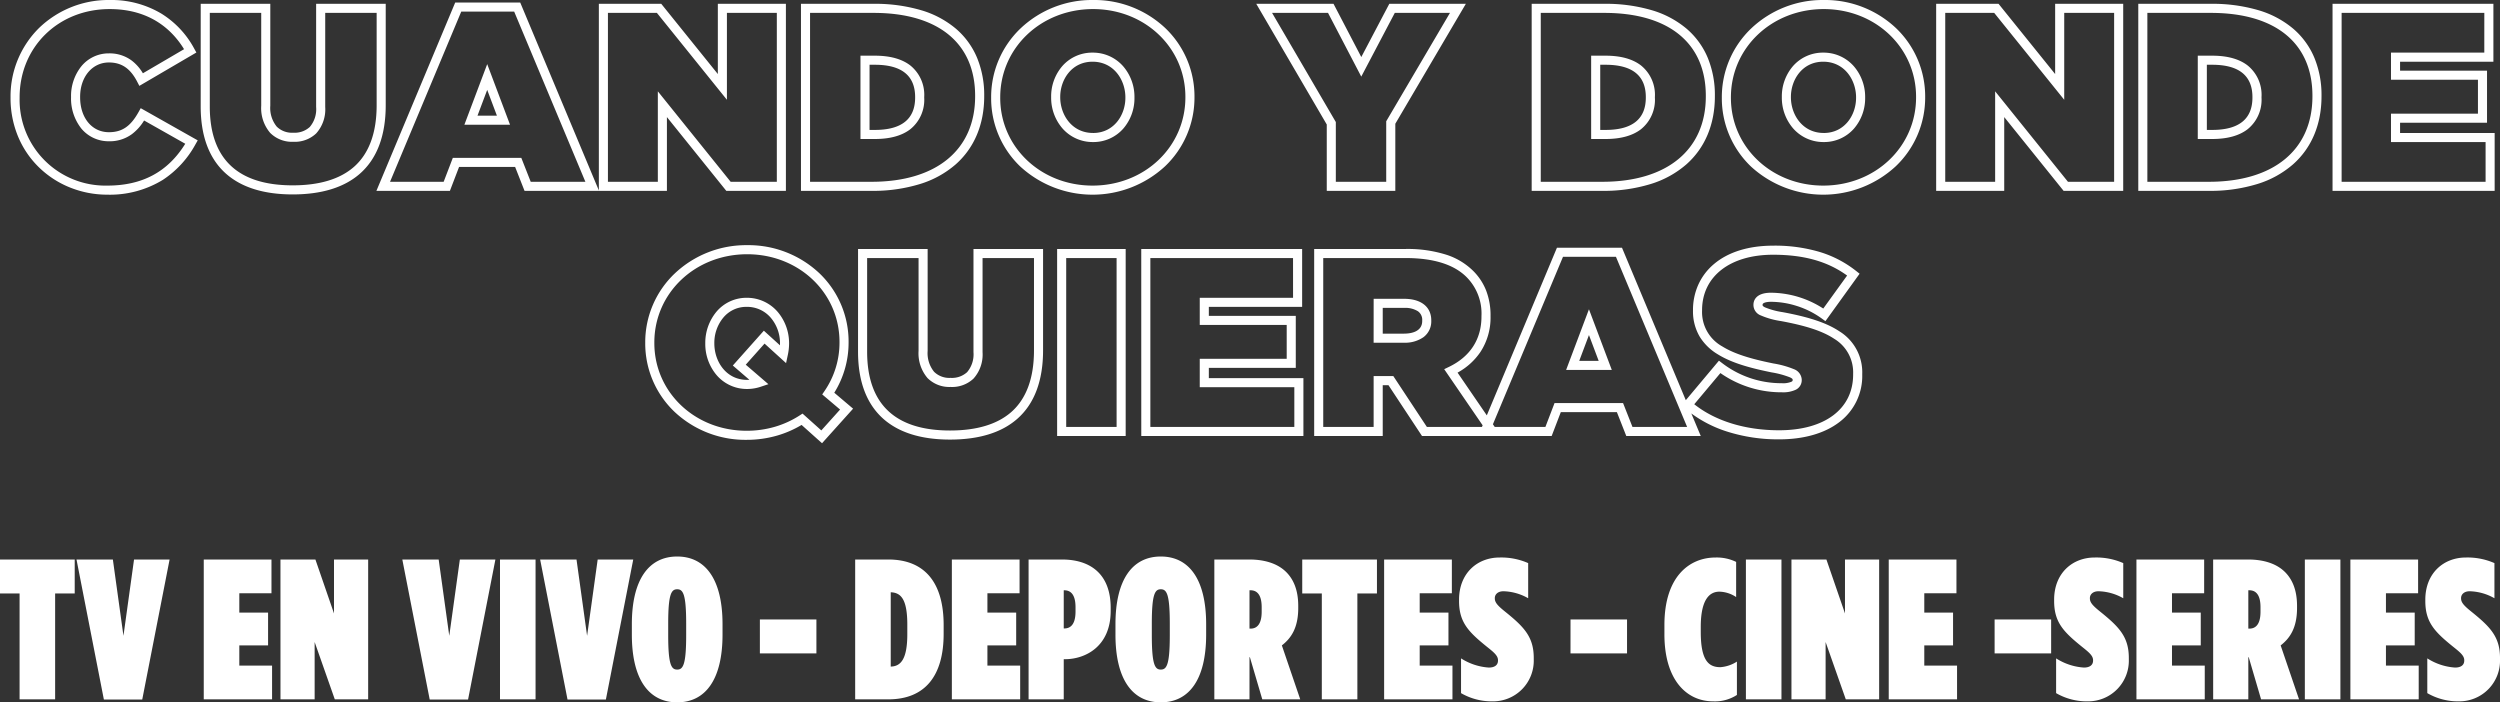 <svg xmlns="http://www.w3.org/2000/svg" width="550.66" height="154.7" viewBox="0 0 550.66 154.7"><rect x="0" y="0" width="550.66" height="154.7" fill="#333333" stroke="none"/><g transform="translate(-531.126 -144.96)"><path d="M71.78,12.96a21.521,21.521,0,0,1,11.392,3,20.39,20.39,0,0,1,7.236,7.714l.471.853L78.322,31.874l-.485-.933c-1.518-2.919-3.438-4.221-6.225-4.221-3.671,0-6.336,3.183-6.336,7.568V34.4c0,4.522,2.605,7.68,6.336,7.68,2.881,0,4.77-1.279,6.519-4.415l.49-.878,12.556,7.091-.494.871A21.913,21.913,0,0,1,83.5,52.575,22.322,22.322,0,0,1,71.276,55.84,21.977,21.977,0,0,1,63.148,54.3a20.933,20.933,0,0,1-6.8-4.347,20.343,20.343,0,0,1-4.67-6.748,22.009,22.009,0,0,1-1.729-8.7V34.4a21.162,21.162,0,0,1,6.329-15.325A22.023,22.023,0,0,1,71.78,12.96ZM88.167,23.793c-2.58-4.213-7.448-8.833-16.387-8.833-11.306,0-19.832,8.357-19.832,19.44v.112A18.9,18.9,0,0,0,71.276,53.84c7.692,0,13.314-3.017,17.155-9.215L79.365,39.5a10.654,10.654,0,0,1-2.689,3.01,8.253,8.253,0,0,1-5.065,1.566A7.787,7.787,0,0,1,65.563,41.3a10.646,10.646,0,0,1-2.287-6.9v-.112A10.485,10.485,0,0,1,65.513,27.6a7.778,7.778,0,0,1,6.1-2.884,8.18,8.18,0,0,1,4.944,1.523A9.768,9.768,0,0,1,79.1,29.1ZM288.388,12.96a22.79,22.79,0,0,1,15.9,6.179,20.783,20.783,0,0,1,6.44,15.149V34.4a20.88,20.88,0,0,1-6.5,15.205,23.53,23.53,0,0,1-31.848.056,20.783,20.783,0,0,1-6.44-15.149V34.4a20.88,20.88,0,0,1,6.5-15.205A22.878,22.878,0,0,1,288.388,12.96Zm-.112,40.88c11.466,0,20.448-8.539,20.448-19.44v-.112c0-10.838-8.933-19.328-20.336-19.328-11.466,0-20.448,8.539-20.448,19.44v.112C267.94,45.35,276.873,53.84,288.276,53.84ZM449.332,12.96a22.79,22.79,0,0,1,15.9,6.179,20.783,20.783,0,0,1,6.44,15.149V34.4a20.88,20.88,0,0,1-6.5,15.205,23.53,23.53,0,0,1-31.848.056,20.783,20.783,0,0,1-6.44-15.149V34.4a20.88,20.88,0,0,1,6.5-15.205A22.878,22.878,0,0,1,449.332,12.96Zm-.112,40.88c11.466,0,20.448-8.539,20.448-19.44v-.112c0-10.838-8.933-19.328-20.336-19.328-11.466,0-20.448,8.539-20.448,19.44v.112C428.884,45.35,437.817,53.84,449.22,53.84ZM147.89,13.52h14.323l.257.614,17.062,40.774V13.8h13.742L205.74,29.269V13.8h14.992V55H207.605L194.524,38.749V55H163.163l-2.072-5.264H148.74L146.724,55h-16.19Zm12.992,2H149.222L133.538,53h11.81l2.016-5.264h15.089L164.525,53h12.04Zm31.435.28H181.532V53h10.992V33.075L208.563,53h10.169V15.8H207.74V34.939Zm-100.482-2h15.328V36.248a6.515,6.515,0,0,0,1.426,4.61,4.78,4.78,0,0,0,3.622,1.334,4.951,4.951,0,0,0,3.64-1.254,6.047,6.047,0,0,0,1.408-4.41V13.8h15.328V36.136c0,6.7-1.916,11.781-5.7,15.095-3.446,3.021-8.423,4.553-14.792,4.553-6.323,0-11.263-1.535-14.684-4.563-3.7-3.278-5.58-8.259-5.58-14.8Zm13.328,2H93.836V36.416c0,11.525,6.145,17.368,18.264,17.368,5.87,0,10.4-1.365,13.474-4.057,3.327-2.917,5.014-7.49,5.014-13.591V15.8H119.26V36.528a7.926,7.926,0,0,1-1.994,5.824,6.86,6.86,0,0,1-5.054,1.84,6.78,6.78,0,0,1-5.072-1.956,8.4,8.4,0,0,1-1.976-5.988Zm118.888-2H240.06a35.817,35.817,0,0,1,10.511,1.424,21.08,21.08,0,0,1,7.657,4.1,17.107,17.107,0,0,1,4.648,6.452,21.556,21.556,0,0,1,1.536,8.283v.112c0,6.18-2.177,11.37-6.295,15.008a21.609,21.609,0,0,1-7.8,4.3A35.207,35.207,0,0,1,239.612,55h-15.56ZM239.612,53c14.277,0,22.8-7.037,22.8-18.824v-.112c0-11.607-8.147-18.264-22.352-18.264H226.052V53Zm84.722-39.2h17.02l6.117,11.725L353.64,13.8H370.5L354.964,40.216V55h-15.1V40.383Zm15.808,2H327.818L341.86,39.841V53h11.1V39.672L367,15.8H354.848l-7.384,14.035ZM385,13.8H401a35.817,35.817,0,0,1,10.511,1.424,21.08,21.08,0,0,1,7.657,4.1,17.108,17.108,0,0,1,4.648,6.452,21.557,21.557,0,0,1,1.536,8.283v.112c0,6.18-2.177,11.37-6.295,15.008a21.609,21.609,0,0,1-7.8,4.3A35.207,35.207,0,0,1,400.556,55H385ZM400.556,53c14.277,0,22.8-7.037,22.8-18.824v-.112c0-11.607-8.147-18.264-22.352-18.264H387V53Zm73.536-39.2h13.742L500.3,29.269V13.8h14.992V55H502.165L489.084,38.749V55H474.092Zm12.786,2H476.092V53h10.992V33.075L503.123,53h10.169V15.8H502.3V34.939Zm31.734-2H534.62a35.817,35.817,0,0,1,10.511,1.424,21.079,21.079,0,0,1,7.657,4.1,17.107,17.107,0,0,1,4.648,6.452,21.557,21.557,0,0,1,1.536,8.283v.112c0,6.18-2.177,11.37-6.295,15.008a21.61,21.61,0,0,1-7.8,4.3A35.208,35.208,0,0,1,534.172,55h-15.56ZM534.172,53c14.277,0,22.8-7.037,22.8-18.824v-.112c0-11.607-8.147-18.264-22.352-18.264H520.612V53ZM561.4,13.8h35.432V26.552H576.276v1.976h19.152V39.992H576.276v2.256h20.832V55H561.4Zm33.432,2H563.4V53h31.712V44.248H574.276V37.992h19.152V30.528H574.276V24.552h20.552ZM288.276,24.552a8.844,8.844,0,0,1,6.758,3.022,10.322,10.322,0,0,1,2.474,6.826v.112a10.215,10.215,0,0,1-2.438,6.748,8.734,8.734,0,0,1-6.682,2.988,8.844,8.844,0,0,1-6.758-3.022,10.322,10.322,0,0,1-2.474-6.826v-.112a10.215,10.215,0,0,1,2.438-6.748A8.734,8.734,0,0,1,288.276,24.552Zm.112,17.7c4.625,0,7.12-3.986,7.12-7.736V34.4c0-3.8-2.535-7.848-7.232-7.848-4.625,0-7.12,3.986-7.12,7.736V34.4C281.156,38.2,283.691,42.248,288.388,42.248Zm160.832-17.7a8.844,8.844,0,0,1,6.758,3.022,10.322,10.322,0,0,1,2.474,6.826v.112a10.215,10.215,0,0,1-2.438,6.748,8.734,8.734,0,0,1-6.682,2.988,8.844,8.844,0,0,1-6.758-3.022A10.322,10.322,0,0,1,440.1,34.4v-.112a10.215,10.215,0,0,1,2.438-6.748A8.734,8.734,0,0,1,449.22,24.552Zm.112,17.7c4.625,0,7.12-3.986,7.12-7.736V34.4c0-3.8-2.535-7.848-7.232-7.848-4.625,0-7.12,3.986-7.12,7.736V34.4C442.1,38.2,444.635,42.248,449.332,42.248ZM237.156,25.224h3.184c3.319,0,5.939.722,7.786,2.147a8.3,8.3,0,0,1,3.07,6.973v.112a8.3,8.3,0,0,1-3.07,6.973c-1.847,1.425-4.466,2.147-7.786,2.147h-3.184Zm3.184,16.352c5.876,0,8.856-2.4,8.856-7.12v-.112c0-4.724-2.98-7.12-8.856-7.12h-1.184V41.576ZM398.1,25.224h3.184c3.319,0,5.939.722,7.786,2.147a8.3,8.3,0,0,1,3.07,6.973v.112a8.3,8.3,0,0,1-3.07,6.973c-1.847,1.425-4.466,2.147-7.786,2.147H398.1Zm3.184,16.352c5.876,0,8.856-2.4,8.856-7.12v-.112c0-4.724-2.98-7.12-8.856-7.12H400.1V41.576ZM531.716,25.224H534.9c3.319,0,5.939.722,7.786,2.147a8.3,8.3,0,0,1,3.07,6.973v.112a8.3,8.3,0,0,1-3.07,6.973c-1.847,1.425-4.466,2.147-7.786,2.147h-3.184ZM534.9,41.576c5.876,0,8.856-2.4,8.856-7.12v-.112c0-4.724-2.98-7.12-8.856-7.12h-1.184V41.576ZM154.94,27.082l5.029,13.358H149.911Zm2.139,11.358-2.139-5.682L152.8,38.44ZM212.2,66.96a22.79,22.79,0,0,1,15.9,6.179,20.783,20.783,0,0,1,6.44,15.149V88.4a20.847,20.847,0,0,1-3.152,11.064l4.144,3.511-6.844,7.612-4.5-4.03a22.889,22.889,0,0,1-5.292,2.318,24.078,24.078,0,0,1-6.807.965,22.79,22.79,0,0,1-15.9-6.179,20.783,20.783,0,0,1-6.44-15.149V88.4a20.88,20.88,0,0,1,6.5-15.205A22.878,22.878,0,0,1,212.2,66.96Zm20.464,36.209-3.935-3.333.509-.745a18.852,18.852,0,0,0,3.3-10.691v-.112c0-10.838-8.933-19.328-20.336-19.328-11.466,0-20.448,8.539-20.448,19.44v.112c0,10.838,8.933,19.328,20.336,19.328a22.079,22.079,0,0,0,6.241-.883,20.883,20.883,0,0,0,5.424-2.485l.641-.414,4.137,3.707Zm205.5-36.1a34.615,34.615,0,0,1,10.276,1.388,24.219,24.219,0,0,1,8.04,4.2l.751.593L449.7,83.7l-.812-.59a19.225,19.225,0,0,0-5.61-2.794,18.986,18.986,0,0,0-5.562-.879c-1.11,0-1.856.251-1.856.624v.112c0,.076,0,.217.5.474a16.511,16.511,0,0,0,3.89,1.064c5.892,1.086,9.748,2.385,12.5,4.209a10.6,10.6,0,0,1,5.06,9.429v.112a12.726,12.726,0,0,1-5.1,10.519c-3.229,2.455-7.795,3.753-13.205,3.753a37.157,37.157,0,0,1-11.474-1.715,27.026,27.026,0,0,1-7.867-3.99L422.246,109H405.839l-2.072-5.264H391.416L389.4,109H360.846l-7.392-11.2h-1.262V109h-15.1V67.8H357.24a28.378,28.378,0,0,1,8.949,1.263,14.864,14.864,0,0,1,5.87,3.51,12.625,12.625,0,0,1,2.9,4.358,15.146,15.146,0,0,1,.98,5.645v.112a13.793,13.793,0,0,1-2.248,7.83,14.431,14.431,0,0,1-5.017,4.52l6.444,9.41L390.566,67.52H404.89l.257.614,13.8,32.974,7.3-8.706.759.579a21.465,21.465,0,0,0,13.113,4.387,4.7,4.7,0,0,0,2.1-.326c.263-.138.263-.243.263-.354v-.112c0-.065,0-.217-.573-.491a19.53,19.53,0,0,0-4.055-1.1c-4.231-.862-8.6-1.943-11.89-4a11.616,11.616,0,0,1-3.945-3.855,10.93,10.93,0,0,1-1.488-5.73v-.112A13.589,13.589,0,0,1,421.7,75.67a12.807,12.807,0,0,1,3.45-4.547C428.281,68.473,432.781,67.072,438.16,67.072Zm16.313,6.583c-4.311-3.123-9.525-4.583-16.313-4.583-9.5,0-15.632,4.8-15.632,12.216V81.4a8.639,8.639,0,0,0,4.492,7.887c3.032,1.891,7.377,2.948,11.228,3.733a20.4,20.4,0,0,1,4.523,1.261,2.6,2.6,0,0,1,1.709,2.295v.112a2.33,2.33,0,0,1-1.333,2.124,6.576,6.576,0,0,1-3.027.556,23.423,23.423,0,0,1-13.555-4.233L420.81,102c4.652,3.7,11.245,5.733,18.694,5.733,10.057,0,16.3-4.7,16.3-12.272v-.112a8.626,8.626,0,0,0-4.166-7.763c-2.514-1.668-6.141-2.874-11.759-3.91a17.557,17.557,0,0,1-4.43-1.247,2.469,2.469,0,0,1-1.6-2.256v-.112c0-.616.278-2.624,3.856-2.624a21.477,21.477,0,0,1,11.522,3.485ZM403.558,69.52H391.9L376.46,106.412l.4.588h11.161l2.016-5.264h15.089L407.2,107h12.04ZM374.2,106.644l-8.47-12.367,1.048-.506c4.686-2.26,7.162-6.093,7.162-11.083v-.112a11.372,11.372,0,0,0-3.291-8.589c-2.778-2.778-7.288-4.187-13.4-4.187H339.088V107h11.1V95.8h4.338l7.392,11.2h12.124ZM236.624,67.8h15.328V90.248a6.516,6.516,0,0,0,1.426,4.61A4.78,4.78,0,0,0,257,96.192a4.951,4.951,0,0,0,3.64-1.254,6.047,6.047,0,0,0,1.408-4.41V67.8h15.328V90.136c0,6.7-1.916,11.781-5.7,15.095-3.446,3.021-8.423,4.553-14.792,4.553-6.323,0-11.263-1.535-14.684-4.563-3.7-3.278-5.58-8.259-5.58-14.8Zm13.328,2H238.624V90.416c0,11.525,6.145,17.368,18.264,17.368,5.87,0,10.4-1.365,13.474-4.057,3.327-2.917,5.014-7.49,5.014-13.591V69.8H264.048V90.528a7.926,7.926,0,0,1-1.994,5.824A6.859,6.859,0,0,1,257,98.192a6.78,6.78,0,0,1-5.072-1.956,8.4,8.4,0,0,1-1.976-5.988Zm30.52-2h15.1V109h-15.1Zm13.1,2h-11.1V107h11.1Zm5.432-2H334.44V80.552H313.888v1.976H333.04V93.992H313.888v2.256H334.72V109H299.008Zm33.432,2H301.008V107H332.72V98.248H311.888V91.992H331.04V84.528H311.888V78.552H332.44ZM212.088,78.552a8.916,8.916,0,0,1,6.839,3.11,10.665,10.665,0,0,1,2.505,6.906v.112a12.211,12.211,0,0,1-.3,2.562l-.364,1.7-4.738-4.3-4.14,4.647,4.988,4.294-1.672.557a9.493,9.493,0,0,1-3,.5,8.765,8.765,0,0,1-6.789-3.118,10.631,10.631,0,0,1-2.443-6.9v-.112a10.74,10.74,0,0,1,2.427-6.847A8.631,8.631,0,0,1,212.088,78.552Zm7.336,10.47q.008-.174.008-.342v-.112a8.639,8.639,0,0,0-2.017-5.6,6.858,6.858,0,0,0-5.327-2.42,6.585,6.585,0,0,0-5.165,2.4,8.712,8.712,0,0,0-1.955,5.557v.112c0,3.886,2.535,8.016,7.232,8.016q.246,0,.493-.017l-3.653-3.144,6.836-7.673ZM350.192,78.776H356.9c3.747,0,5.984,1.776,5.984,4.752v.112a4.331,4.331,0,0,1-1.744,3.607,7.122,7.122,0,0,1-4.3,1.2h-6.656Zm6.656,7.672c1.509,0,4.04-.365,4.04-2.808v-.112a2.294,2.294,0,0,0-.941-2.009,5.292,5.292,0,0,0-3.043-.743h-4.712v5.672Zm40.768-5.366,5.029,13.358H392.587Zm2.139,11.358-2.139-5.682-2.139,5.682Z" transform="translate(483.5 132)" fill="#fff"/><path d="M52.438,42H60.27V18.68h4.312V11.2H48.126v7.48h4.312Zm18.568.044h8.448L85.482,11.2H77.65L75.318,28.008,72.986,11.2H64.978Zm22-.044h15.048V34.564h-7.216V30.12h6.336V22.9h-6.336V18.636h7.084V11.2H93.006Zm16.9,0h7.524V29.372L121.87,42h7.348V11.2h-7.524V23.08L117.6,11.2h-7.7Zm32.868.044h8.448L157.246,11.2h-7.832l-2.332,16.808L144.75,11.2h-8.008ZM158.258,42h7.832V11.2h-7.832Zm14.872.044h8.448L187.606,11.2h-7.832l-2.332,16.808L175.11,11.2H167.1Zm24.156.616c6.248,0,9.988-5.06,9.988-14.916V25.456c0-9.856-3.74-14.916-9.988-14.916S187.3,15.6,187.3,25.456v2.288C187.3,37.6,191.038,42.66,197.286,42.66Zm0-7.216c-1.276,0-1.98-1.012-1.98-7.568V25.324c0-6.556.7-7.568,1.98-7.568s1.98,1.012,1.98,7.568v2.552C199.266,34.432,198.562,35.444,197.286,35.444ZM215.5,31.88h12.452V24.4H215.5ZM236.49,42h7.3c8.14,0,12.188-5.236,12.188-14.432V25.632c0-9.2-4.048-14.432-12.188-14.432h-7.3Zm11.484-16.456v2.112c0,5.588-1.5,7.084-3.652,7.128V18.416C246.478,18.5,247.974,19.78,247.974,25.544ZM257.786,42h15.048V34.564h-7.216V30.12h6.336V22.9h-6.336V18.636H272.7V11.2H257.786Zm16.9,0h7.744V33.156h.308c4.268,0,10.032-2.64,10.032-10.648v-.66c0-7.348-4.356-10.648-10.736-10.648h-7.348Zm7.744-15.62v-8.4h.132c1.452,0,2.464,1.012,2.464,3.74v.924c0,2.728-1.012,3.74-2.464,3.74ZM303.81,42.66c6.248,0,9.988-5.06,9.988-14.916V25.456c0-9.856-3.74-14.916-9.988-14.916s-9.988,5.06-9.988,14.916v2.288C293.822,37.6,297.562,42.66,303.81,42.66Zm0-7.216c-1.276,0-1.98-1.012-1.98-7.568V25.324c0-6.556.7-7.568,1.98-7.568s1.98,1.012,1.98,7.568v2.552C305.79,34.432,305.086,35.444,303.81,35.444ZM315.6,42h7.744V32.716h.088L326.162,42h8.36l-4.048-11.88c1.98-1.54,3.608-3.784,3.608-8.228v-.484c0-3.344-.968-5.764-2.64-7.436-1.936-1.936-4.84-2.772-8.14-2.772h-7.7Zm7.744-15.576V17.976h.22c1.452,0,2.464,1.012,2.464,3.74v.968c0,2.728-1.012,3.74-2.464,3.74ZM339.274,42h7.832V18.68h4.312V11.2H334.962v7.48h4.312ZM353,42H368.05V34.564h-7.216V30.12h6.336V22.9h-6.336V18.636h7.084V11.2H353Zm23.892.44a8.954,8.954,0,0,0,9.064-9.24v-.308c0-4.62-2.112-6.82-6.2-10.12-1.584-1.276-2.376-2.024-2.376-2.992v-.088c0-.792.66-1.5,1.892-1.5a11.565,11.565,0,0,1,5.456,1.54V11.992a14.644,14.644,0,0,0-6.292-1.232c-4.972,0-8.932,3.52-8.932,9.284v.308c0,4.708,2.112,6.82,6.2,10.12,1.5,1.188,2.376,1.936,2.376,2.9v.088c0,.968-.7,1.54-2.024,1.54a12.92,12.92,0,0,1-6.116-2.024v7.656A13.449,13.449,0,0,0,376.894,42.44Zm17.16-10.56h12.452V24.4H394.054ZM425.47,42.44a8.894,8.894,0,0,0,5.236-1.408V33.684a7.737,7.737,0,0,1-3.652,1.232c-2.508,0-4.312-1.364-4.312-7.744V26.028c0-6.16,2.024-7.744,4.092-7.744a6.9,6.9,0,0,1,3.7,1.188V11.728A9.743,9.743,0,0,0,426,10.76c-5.676,0-11.264,4.092-11.264,14.872v2.024C414.734,37.732,419.618,42.44,425.47,42.44Zm7.216-.44h7.832V11.2h-7.832Zm10.032,0h7.524V29.372L454.686,42h7.348V11.2H454.51V23.08L450.418,11.2h-7.7Zm21.428,0h15.048V34.564h-7.216V30.12h6.336V22.9h-6.336V18.636h7.084V11.2H464.146Zm23.32-10.12h12.452V24.4H487.466Zm20.5,10.56a8.954,8.954,0,0,0,9.064-9.24v-.308c0-4.62-2.112-6.82-6.2-10.12-1.584-1.276-2.376-2.024-2.376-2.992v-.088c0-.792.66-1.5,1.892-1.5a11.565,11.565,0,0,1,5.456,1.54V11.992a14.644,14.644,0,0,0-6.292-1.232c-4.972,0-8.932,3.52-8.932,9.284v.308c0,4.708,2.112,6.82,6.2,10.12,1.5,1.188,2.376,1.936,2.376,2.9v.088c0,.968-.7,1.54-2.024,1.54a12.92,12.92,0,0,1-6.116-2.024v7.656A13.449,13.449,0,0,0,507.97,42.44ZM518.706,42h15.048V34.564h-7.216V30.12h6.336V22.9h-6.336V18.636h7.084V11.2H518.706Zm16.9,0h7.744V32.716h.088L546.162,42h8.36l-4.048-11.88c1.98-1.54,3.608-3.784,3.608-8.228v-.484c0-3.344-.968-5.764-2.64-7.436-1.936-1.936-4.84-2.772-8.14-2.772h-7.7Zm7.744-15.576V17.976h.22c1.452,0,2.464,1.012,2.464,3.74v.968c0,2.728-1.012,3.74-2.464,3.74ZM555.8,42h7.832V11.2H555.8Zm10.032,0h15.048V34.564h-7.216V30.12H580V22.9h-6.336V18.636h7.084V11.2H565.83Zm23.892.44a8.954,8.954,0,0,0,9.064-9.24v-.308c0-4.62-2.112-6.82-6.2-10.12-1.584-1.276-2.376-2.024-2.376-2.992v-.088c0-.792.66-1.5,1.892-1.5a11.565,11.565,0,0,1,5.456,1.54V11.992a14.644,14.644,0,0,0-6.292-1.232c-4.972,0-8.932,3.52-8.932,9.284v.308c0,4.708,2.112,6.82,6.2,10.12,1.5,1.188,2.376,1.936,2.376,2.9v.088c0,.968-.7,1.54-2.024,1.54a12.92,12.92,0,0,1-6.116-2.024v7.656A13.449,13.449,0,0,0,589.722,42.44Z" transform="translate(483 257)" fill="#fff"/></g></svg>